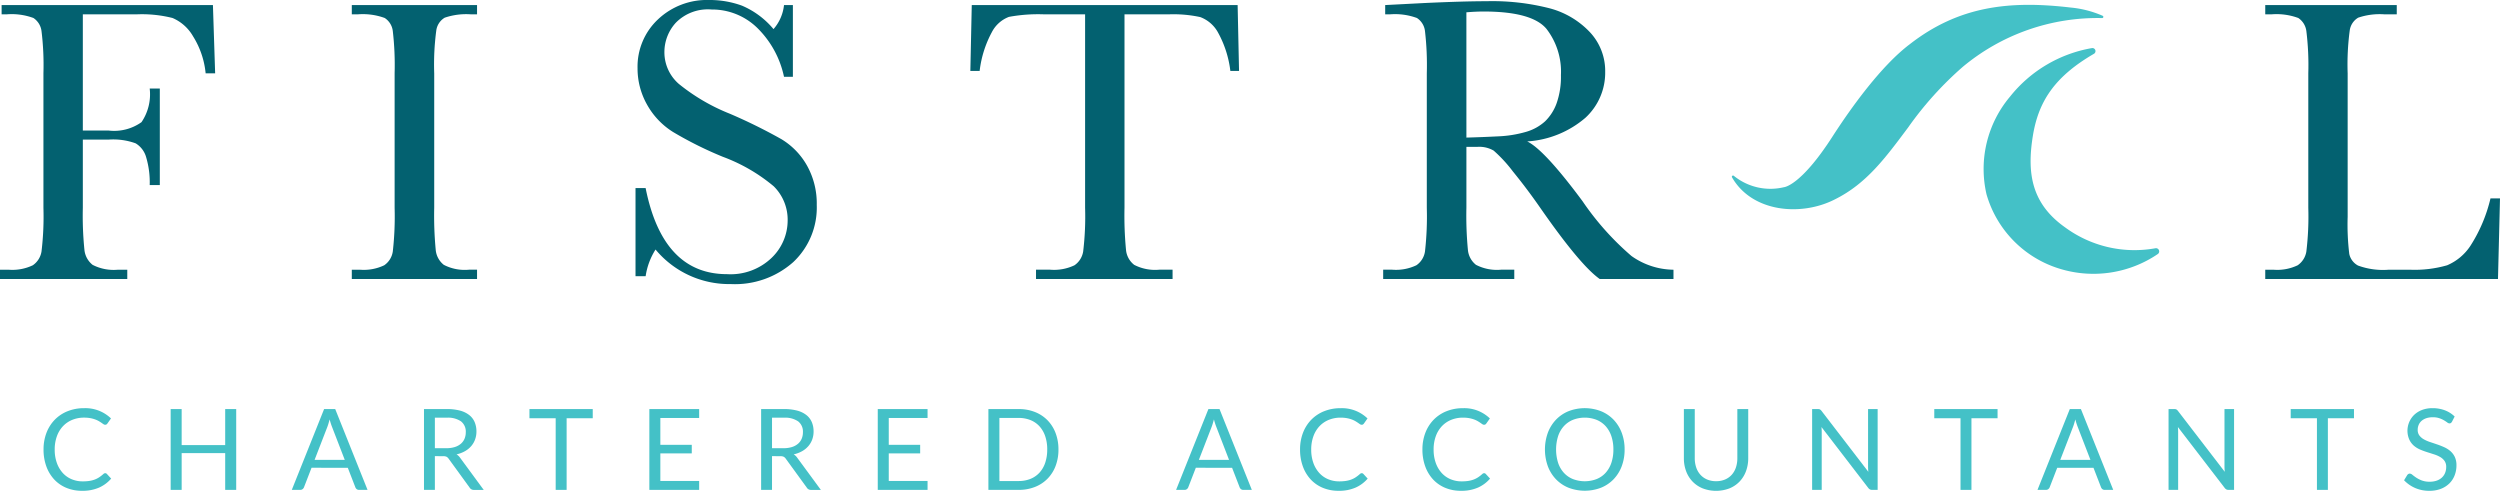 <svg id="Layer_1" data-name="Layer 1" xmlns="http://www.w3.org/2000/svg" width="199.565" height="39.182" viewBox="0 0 199.565 39.182"><path d="M8.597,37.864a.181.181,0,0,1,.13.059l.343.373a2.757,2.757,0,0,1-.962.716,3.27,3.27,0,0,1-1.362.257,3.213,3.213,0,0,1-1.265-.241,2.777,2.777,0,0,1-.968-.675,3.066,3.066,0,0,1-.621-1.042A3.898,3.898,0,0,1,3.672,35.973a3.666,3.666,0,0,1,.236-1.337,3.06,3.06,0,0,1,.664-1.044,2.971,2.971,0,0,1,1.024-.677,3.485,3.485,0,0,1,1.317-.241,2.941,2.941,0,0,1,2.143.819l-.283.401a.31.31,0,0,1-.072.074.197.197,0,0,1-.117.029.225.225,0,0,1-.124-.043c-.044-.028-.095-.064-.155-.106q-.09-.063-.211-.135a1.889,1.889,0,0,0-.288-.135,2.358,2.358,0,0,0-.387-.106,2.702,2.702,0,0,0-.509-.043,2.455,2.455,0,0,0-.947.178,2.128,2.128,0,0,0-.741.506,2.308,2.308,0,0,0-.484.801A3.056,3.056,0,0,0,4.563,35.973a3.107,3.107,0,0,0,.173,1.076,2.379,2.379,0,0,0,.472.799,1.994,1.994,0,0,0,.709.498,2.269,2.269,0,0,0,.882.171,3.552,3.552,0,0,0,.518-.034,2.094,2.094,0,0,0,.426-.106,1.771,1.771,0,0,0,.364-.182,2.852,2.852,0,0,0,.34-.263.225.225,0,0,1,.148-.068" transform="translate(-0.196 -0.091)" style="fill:#44c1c7"/><polygon points="18.855 39.105 17.976 39.105 17.976 36.17 14.501 36.17 14.501 39.105 13.623 39.105 13.623 32.654 14.501 32.654 14.501 35.53 17.976 35.53 17.976 32.654 18.855 32.654 18.855 39.105" style="fill:#44c1c7"/><path d="M29.535,39.196h-.675a.293.293,0,0,1-.19-.058.362.362,0,0,1-.108-.149l-.603-1.558H25.065l-.603,1.558a.351.351,0,0,1-.108.144.287.287,0,0,1-.189.063H23.489l2.579-6.451h.887Zm-4.227-2.395H27.717l-1.013-2.624a4.861,4.861,0,0,1-.193-.608c-.033.123-.066.236-.097.34q-.047.156-.092.272Z" transform="translate(-0.196 -0.091)" style="fill:#44c1c7"/><path d="M34.91,36.504v2.693h-.869V32.745h1.823a3.99,3.99,0,0,1,1.058.124,2.018,2.018,0,0,1,.736.358,1.435,1.435,0,0,1,.43.565,1.89,1.89,0,0,1,.14.741,1.854,1.854,0,0,1-.108.639,1.689,1.689,0,0,1-.313.534,1.86,1.86,0,0,1-.499.403,2.474,2.474,0,0,1-.669.253.916.916,0,0,1,.288.274l1.882,2.562h-.774a.381.381,0,0,1-.351-.185l-1.675-2.305a.494.494,0,0,0-.166-.155.605.605,0,0,0-.27-.047Zm0-.635h.914a2.223,2.223,0,0,0,.673-.092,1.367,1.367,0,0,0,.486-.261,1.083,1.083,0,0,0,.295-.403,1.318,1.318,0,0,0,.099-.517,1.029,1.029,0,0,0-.381-.869,1.836,1.836,0,0,0-1.132-.293H34.91Z" transform="translate(-0.196 -0.091)" style="fill:#44c1c7"/><polygon points="47.316 32.654 47.316 33.387 45.231 33.387 45.231 39.105 44.358 39.105 44.358 33.387 42.264 33.387 42.264 32.654 47.316 32.654" style="fill:#44c1c7"/><polygon points="55.811 32.654 55.811 33.365 52.713 33.365 52.713 35.508 55.221 35.508 55.221 36.192 52.713 36.192 52.713 38.393 55.811 38.393 55.811 39.105 51.835 39.105 51.835 32.654 55.811 32.654" style="fill:#44c1c7"/><path d="M61.823,36.504v2.693H60.954V32.745h1.823a3.99,3.99,0,0,1,1.058.124,2.018,2.018,0,0,1,.736.358,1.435,1.435,0,0,1,.43.565,1.89,1.89,0,0,1,.14.741,1.854,1.854,0,0,1-.108.639,1.689,1.689,0,0,1-.313.534,1.86,1.86,0,0,1-.499.403,2.474,2.474,0,0,1-.669.253.916.916,0,0,1,.288.274l1.882,2.562h-.774a.381.381,0,0,1-.351-.185l-1.675-2.305a.494.494,0,0,0-.166-.155.605.605,0,0,0-.27-.047Zm0-.635h.914a2.223,2.223,0,0,0,.673-.092,1.367,1.367,0,0,0,.486-.261,1.083,1.083,0,0,0,.295-.403,1.318,1.318,0,0,0,.099-.517,1.029,1.029,0,0,0-.381-.869,1.837,1.837,0,0,0-1.132-.293h-.954Z" transform="translate(-0.196 -0.091)" style="fill:#44c1c7"/><polygon points="74.043 32.654 74.043 33.365 70.946 33.365 70.946 35.508 73.453 35.508 73.453 36.192 70.946 36.192 70.946 38.393 74.043 38.393 74.043 39.105 70.068 39.105 70.068 32.654 74.043 32.654" style="fill:#44c1c7"/><path d="M84.688,35.973a3.631,3.631,0,0,1-.23,1.319,2.924,2.924,0,0,1-.648,1.017,2.883,2.883,0,0,1-1.004.655,3.482,3.482,0,0,1-1.296.232H79.096V32.745h2.413a3.491,3.491,0,0,1,1.296.232,2.874,2.874,0,0,1,1.004.657,2.952,2.952,0,0,1,.648,1.02A3.633,3.633,0,0,1,84.688,35.973m-.896,0a3.238,3.238,0,0,0-.162-1.062,2.238,2.238,0,0,0-.459-.792,1.961,1.961,0,0,0-.72-.495,2.485,2.485,0,0,0-.941-.171H79.974v5.037h1.535a2.485,2.485,0,0,0,.941-.171,1.973,1.973,0,0,0,.72-.493,2.219,2.219,0,0,0,.459-.79,3.238,3.238,0,0,0,.162-1.062" transform="translate(-0.196 -0.091)" style="fill:#44c1c7"/><path d="M100.124,39.196h-.675a.293.293,0,0,1-.19-.058.361.361,0,0,1-.108-.149l-.603-1.558H95.654l-.603,1.558a.351.351,0,0,1-.108.144.287.287,0,0,1-.189.063h-.675l2.579-6.451h.887Zm-4.227-2.395H98.306l-1.013-2.624a4.86,4.86,0,0,1-.193-.608c-.033.123-.066.236-.097.34q-.047.156-.092.272Z" transform="translate(-0.196 -0.091)" style="fill:#44c1c7"/><path d="M108.899,37.864a.181.181,0,0,1,.13.059l.343.373a2.757,2.757,0,0,1-.962.716,3.27,3.27,0,0,1-1.362.257,3.213,3.213,0,0,1-1.265-.241,2.777,2.777,0,0,1-.968-.675,3.066,3.066,0,0,1-.621-1.042,3.898,3.898,0,0,1-.22-1.337,3.666,3.666,0,0,1,.236-1.337,3.06,3.06,0,0,1,.664-1.044,2.971,2.971,0,0,1,1.024-.677,3.485,3.485,0,0,1,1.317-.241,2.941,2.941,0,0,1,2.143.819l-.283.401a.31.31,0,0,1-.072.074.197.197,0,0,1-.117.029.225.225,0,0,1-.124-.043c-.044-.028-.095-.064-.155-.106q-.09-.063-.211-.135a1.889,1.889,0,0,0-.288-.135,2.358,2.358,0,0,0-.387-.106,2.702,2.702,0,0,0-.509-.043,2.455,2.455,0,0,0-.947.178,2.128,2.128,0,0,0-.741.506,2.308,2.308,0,0,0-.484.801A3.056,3.056,0,0,0,104.865,35.973a3.107,3.107,0,0,0,.173,1.076,2.379,2.379,0,0,0,.472.799,1.994,1.994,0,0,0,.709.498,2.269,2.269,0,0,0,.882.171,3.552,3.552,0,0,0,.518-.034,2.094,2.094,0,0,0,.426-.106,1.771,1.771,0,0,0,.364-.182,2.852,2.852,0,0,0,.34-.263.225.225,0,0,1,.148-.068" transform="translate(-0.196 -0.091)" style="fill:#44c1c7"/><path d="M118.668,37.864a.181.181,0,0,1,.13.059l.343.373a2.757,2.757,0,0,1-.962.716,3.27,3.27,0,0,1-1.362.257,3.213,3.213,0,0,1-1.265-.241,2.777,2.777,0,0,1-.968-.675,3.066,3.066,0,0,1-.621-1.042,3.898,3.898,0,0,1-.22-1.337,3.666,3.666,0,0,1,.236-1.337,3.06,3.06,0,0,1,.664-1.044,2.971,2.971,0,0,1,1.024-.677,3.485,3.485,0,0,1,1.317-.241,2.941,2.941,0,0,1,2.143.819l-.283.401a.309.309,0,0,1-.072.074.197.197,0,0,1-.117.029.225.225,0,0,1-.124-.043c-.044-.028-.095-.064-.155-.106q-.09-.063-.211-.135a1.889,1.889,0,0,0-.288-.135,2.358,2.358,0,0,0-.387-.106,2.702,2.702,0,0,0-.509-.043,2.455,2.455,0,0,0-.947.178,2.128,2.128,0,0,0-.741.506,2.308,2.308,0,0,0-.484.801,3.056,3.056,0,0,0-.173,1.058,3.107,3.107,0,0,0,.173,1.076,2.379,2.379,0,0,0,.472.799,1.994,1.994,0,0,0,.709.498,2.269,2.269,0,0,0,.882.171,3.552,3.552,0,0,0,.518-.034,2.094,2.094,0,0,0,.426-.106,1.771,1.771,0,0,0,.364-.182,2.853,2.853,0,0,0,.34-.263.225.225,0,0,1,.148-.068" transform="translate(-0.196 -0.091)" style="fill:#44c1c7"/><path d="M129.882,35.973a3.723,3.723,0,0,1-.229,1.33,3.044,3.044,0,0,1-.648,1.042,2.896,2.896,0,0,1-1.006.678,3.618,3.618,0,0,1-2.595,0,2.897,2.897,0,0,1-1.004-.678,3.043,3.043,0,0,1-.648-1.042,3.973,3.973,0,0,1,0-2.661,3.077,3.077,0,0,1,.648-1.044,2.914,2.914,0,0,1,1.004-.682,3.585,3.585,0,0,1,2.595,0,2.913,2.913,0,0,1,1.006.682,3.077,3.077,0,0,1,.648,1.044,3.725,3.725,0,0,1,.229,1.331m-.896,0a3.28,3.28,0,0,0-.162-1.067,2.255,2.255,0,0,0-.459-.799,1.995,1.995,0,0,0-.72-.502,2.618,2.618,0,0,0-1.887,0,2.01,2.01,0,0,0-.722.502,2.232,2.232,0,0,0-.462.799,3.587,3.587,0,0,0,0,2.132,2.238,2.238,0,0,0,.462.797,1.981,1.981,0,0,0,.722.499,2.652,2.652,0,0,0,1.887,0,1.966,1.966,0,0,0,.72-.499,2.261,2.261,0,0,0,.459-.797,3.259,3.259,0,0,0,.162-1.065" transform="translate(-0.196 -0.091)" style="fill:#44c1c7"/><path d="M137.184,38.503a1.803,1.803,0,0,0,.716-.135,1.501,1.501,0,0,0,.533-.378,1.648,1.648,0,0,0,.333-.581,2.287,2.287,0,0,0,.115-.743V32.745h.869v3.921a2.944,2.944,0,0,1-.178,1.035,2.398,2.398,0,0,1-.509.826,2.322,2.322,0,0,1-.808.547,2.997,2.997,0,0,1-2.143,0,2.354,2.354,0,0,1-.81-.547,2.389,2.389,0,0,1-.511-.826,2.944,2.944,0,0,1-.178-1.035V32.745h.869v3.916a2.301,2.301,0,0,0,.115.743,1.658,1.658,0,0,0,.333.581,1.521,1.521,0,0,0,.536.381,1.794,1.794,0,0,0,.718.137" transform="translate(-0.196 -0.091)" style="fill:#44c1c7"/><path d="M145.474,32.774a.459.459,0,0,1,.128.119l3.737,4.862c-.009-.078-.015-.154-.018-.227-.003-.073-.005-.145-.005-.214V32.745h.765v6.451h-.441a.379.379,0,0,1-.173-.036.437.437,0,0,1-.137-.122l-3.732-4.857c.006.075.01.148.014.22.003.072.004.138.004.198v4.597h-.765V32.745h.45a.393.393,0,0,1,.173.029" transform="translate(-0.196 -0.091)" style="fill:#44c1c7"/><polygon points="159.457 32.654 159.457 33.387 157.373 33.387 157.373 39.105 156.5 39.105 156.5 33.387 154.406 33.387 154.406 32.654 159.457 32.654" style="fill:#44c1c7"/><path d="M168.886,39.196H168.211a.293.293,0,0,1-.19-.058.361.361,0,0,1-.108-.149l-.603-1.558h-2.894l-.603,1.558a.351.351,0,0,1-.108.144.287.287,0,0,1-.189.063h-.675l2.579-6.451h.887Zm-4.227-2.395h2.409l-1.013-2.624a4.858,4.858,0,0,1-.193-.608c-.033.123-.066.236-.097.34q-.047.156-.092.272Z" transform="translate(-0.196 -0.091)" style="fill:#44c1c7"/><path d="M173.926,32.774a.459.459,0,0,1,.128.119l3.737,4.862c-.009-.078-.015-.154-.018-.227-.003-.073-.005-.145-.005-.214V32.745h.765v6.451h-.441a.379.379,0,0,1-.173-.036.437.437,0,0,1-.137-.122l-3.732-4.857c.006.075.01.148.014.22.003.072.004.138.004.198v4.597h-.765V32.745h.45a.393.393,0,0,1,.173.029" transform="translate(-0.196 -0.091)" style="fill:#44c1c7"/><polygon points="187.909 32.654 187.909 33.387 185.825 33.387 185.825 39.105 184.952 39.105 184.952 33.387 182.858 33.387 182.858 32.654 187.909 32.654" style="fill:#44c1c7"/><path d="M195.929,33.754a.339.339,0,0,1-.086.101.188.188,0,0,1-.117.034.315.315,0,0,1-.178-.076,2.799,2.799,0,0,0-.256-.169,2.069,2.069,0,0,0-.374-.169,1.603,1.603,0,0,0-.529-.076,1.566,1.566,0,0,0-.518.079,1.096,1.096,0,0,0-.376.214.872.872,0,0,0-.227.318.994.994,0,0,0-.077.394.727.727,0,0,0,.133.448,1.152,1.152,0,0,0,.351.304,2.71,2.71,0,0,0,.495.218q.277.092.567.191.291.099.568.223a2.006,2.006,0,0,1,.495.313,1.439,1.439,0,0,1,.352.464,1.548,1.548,0,0,1,.133.675,2.177,2.177,0,0,1-.145.795,1.83,1.83,0,0,1-.42.646,1.981,1.981,0,0,1-.68.432,2.509,2.509,0,0,1-.916.157,2.799,2.799,0,0,1-1.141-.227,2.676,2.676,0,0,1-.88-.615l.252-.414a.322.322,0,0,1,.088-.083.206.206,0,0,1,.115-.034.357.357,0,0,1,.216.101,3.761,3.761,0,0,0,.303.223,2.351,2.351,0,0,0,.442.223,1.735,1.735,0,0,0,.632.101,1.654,1.654,0,0,0,.554-.086,1.167,1.167,0,0,0,.412-.241,1.041,1.041,0,0,0,.259-.372,1.235,1.235,0,0,0,.09-.481.808.808,0,0,0-.133-.48,1.093,1.093,0,0,0-.349-.313,2.439,2.439,0,0,0-.493-.214c-.185-.059-.373-.118-.567-.18a5.871,5.871,0,0,1-.568-.214,1.878,1.878,0,0,1-.493-.315,1.458,1.458,0,0,1-.349-.484,1.768,1.768,0,0,1,.385-1.947,1.868,1.868,0,0,1,.624-.396,2.284,2.284,0,0,1,.853-.148,2.728,2.728,0,0,1,.986.171,2.269,2.269,0,0,1,.779.495Z" transform="translate(-0.196 -0.091)" style="fill:#44c1c7"/><path d="M17.193.495l.177,5.451h-.758A6.79,6.79,0,0,0,15.605,2.987,3.456,3.456,0,0,0,13.968,1.527a10.011,10.011,0,0,0-2.887-.29H6.808v9.273H8.856a3.761,3.761,0,0,0,2.637-.669,3.961,3.961,0,0,0,.653-2.685h.807v7.709h-.807a6.994,6.994,0,0,0-.282-2.218,1.886,1.886,0,0,0-.838-1.113,5.235,5.235,0,0,0-2.169-.298H6.808v5.434a27.018,27.018,0,0,0,.129,3.379,1.745,1.745,0,0,0,.653,1.185,3.674,3.674,0,0,0,2.024.387h.742v.742H.196v-.742H.873a3.786,3.786,0,0,0,1.943-.355A1.646,1.646,0,0,0,3.51,20.162a23.443,23.443,0,0,0,.153-3.492V5.946A22.273,22.273,0,0,0,3.51,2.575a1.477,1.477,0,0,0-.645-1.048A5.027,5.027,0,0,0,.712,1.237H.325V.495Z" transform="translate(-0.196 -0.091)" style="fill:#036170"/><path d="M28.279,1.237V.495h9.998v.742h-.468a5.318,5.318,0,0,0-2.113.266,1.405,1.405,0,0,0-.669.991,20.559,20.559,0,0,0-.169,3.451v10.724a28.867,28.867,0,0,0,.121,3.379,1.716,1.716,0,0,0,.645,1.185,3.627,3.627,0,0,0,2.008.387h.645v.742H28.279V21.621h.645a3.788,3.788,0,0,0,1.943-.354,1.618,1.618,0,0,0,.685-1.105,24.716,24.716,0,0,0,.145-3.492V5.946a23.483,23.483,0,0,0-.145-3.371,1.444,1.444,0,0,0-.645-1.048,5.092,5.092,0,0,0-2.161-.29Z" transform="translate(-0.196 -0.091)" style="fill:#036170"/><path d="M50.927,22.137V15.106h.807q1.37,6.87,6.499,6.87a4.726,4.726,0,0,0,3.572-1.315,4.143,4.143,0,0,0,1.266-2.943,3.744,3.744,0,0,0-1.113-2.758,13.761,13.761,0,0,0-4.064-2.354,29.832,29.832,0,0,1-3.967-1.976,6.023,6.023,0,0,1-2.088-2.201,5.87,5.87,0,0,1-.75-2.887A5.175,5.175,0,0,1,52.709,1.648,5.688,5.688,0,0,1,56.813.091a7.504,7.504,0,0,1,2.613.452A6.69,6.69,0,0,1,61.942,2.414,3.453,3.453,0,0,0,62.78.495h.709v5.725h-.709a7.684,7.684,0,0,0-2.169-3.935A5.157,5.157,0,0,0,57.007.85,3.583,3.583,0,0,0,54.144,1.906a3.467,3.467,0,0,0-.911,2.314A3.343,3.343,0,0,0,54.379,6.785,15.591,15.591,0,0,0,58.459,9.171a42.458,42.458,0,0,1,4.104,2.024,5.733,5.733,0,0,1,2.057,2.121,6.2,6.2,0,0,1,.774,3.129,5.976,5.976,0,0,1-1.871,4.564,7.004,7.004,0,0,1-4.999,1.758,7.631,7.631,0,0,1-5.999-2.758,5.481,5.481,0,0,0-.79,2.129Z" transform="translate(-0.196 -0.091)" style="fill:#036170"/><path d="M78.397,5.752h-.742L77.768.495H98.991l.113,5.257h-.694A8.382,8.382,0,0,0,97.395,2.632a2.683,2.683,0,0,0-1.387-1.177,10.123,10.123,0,0,0-2.532-.218H89.96v15.433a28.737,28.737,0,0,0,.121,3.37,1.708,1.708,0,0,0,.653,1.193,3.633,3.633,0,0,0,2.0.387h1.064v.742H82.897v-.742h1.129a3.789,3.789,0,0,0,1.943-.354,1.648,1.648,0,0,0,.693-1.105,23.441,23.441,0,0,0,.153-3.492V1.237H83.574a12.803,12.803,0,0,0-2.838.201,2.551,2.551,0,0,0-1.363,1.218,8.624,8.624,0,0,0-.976,3.096" transform="translate(-0.196 -0.091)" style="fill:#036170"/><path d="M133.783,22.363H127.897q-1.564-1.097-4.79-5.741-1.032-1.483-2.145-2.847a11.148,11.148,0,0,0-1.532-1.661,2.276,2.276,0,0,0-1.306-.299h-.871v4.854a28.864,28.864,0,0,0,.121,3.378,1.715,1.715,0,0,0,.645,1.185,3.63,3.63,0,0,0,2.008.387h1.048v.742H110.609v-.742h.71a3.787,3.787,0,0,0,1.943-.354,1.618,1.618,0,0,0,.685-1.105,24.601,24.601,0,0,0,.145-3.492V5.946a23.381,23.381,0,0,0-.145-3.371,1.443,1.443,0,0,0-.645-1.048,5.082,5.082,0,0,0-2.161-.29h-.371V.495l3.129-.162q3.129-.145,4.967-.145a18.38,18.38,0,0,1,5.088.581,6.809,6.809,0,0,1,3.169,1.903,4.523,4.523,0,0,1,1.209,3.161,4.886,4.886,0,0,1-1.58,3.661,7.894,7.894,0,0,1-4.645,1.887q1.37.662,4.419,4.774a22.218,22.218,0,0,0,3.902,4.37,5.89,5.89,0,0,0,3.355,1.097Zm-16.53-11.289q1.21-.032,2.5-.097a9.299,9.299,0,0,0,2.241-.355,3.829,3.829,0,0,0,1.54-.846,3.812,3.812,0,0,0,.927-1.46,6.382,6.382,0,0,0,.338-2.226,5.593,5.593,0,0,0-1.153-3.693q-1.153-1.387-5.023-1.387-.597,0-1.371.064Z" transform="translate(-0.196 -0.091)" style="fill:#036170"/><path d="M199.761,15.928l-.161,6.435H181.022v-.742h.645a3.786,3.786,0,0,0,1.943-.354,1.645,1.645,0,0,0,.694-1.105,23.427,23.427,0,0,0,.154-3.492V5.946a22.259,22.259,0,0,0-.154-3.371,1.479,1.479,0,0,0-.645-1.048,5.031,5.031,0,0,0-2.153-.29h-.484V.495H191.52v.742h-.968a5.317,5.317,0,0,0-2.113.266,1.404,1.404,0,0,0-.669.991,20.481,20.481,0,0,0-.17,3.451V17.396a19.5,19.5,0,0,0,.129,2.967,1.376,1.376,0,0,0,.701.927,5.793,5.793,0,0,0,2.459.331h1.661a9.365,9.365,0,0,0,2.992-.354,4.188,4.188,0,0,0,1.854-1.548,12.128,12.128,0,0,0,1.605-3.79Z" transform="translate(-0.196 -0.091)" style="fill:#036170"/><path d="M168.006,1.533a.095.095,0,0,0,.036-.182A8.274,8.274,0,0,0,165.486.693c-4.878-.575-8.921-.124-12.842,2.929-2.271,1.714-4.668,5.039-6.19,7.403-2.53,3.927-3.85,4.009-3.85,4.009a4.632,4.632,0,0,1-4.01-.913.096.096,0,0,0-.136.13c1.612,2.806,5.552,3.129,8.225,1.747,2.52-1.253,4.035-3.33,5.827-5.725a27.241,27.241,0,0,1,4.335-4.819,16.803,16.803,0,0,1,11.162-3.92" transform="translate(-0.196 -0.091)" style="fill:#44c1c7"/><path d="M172.27,19.905a.256.256,0,0,1,.181.461,9.149,9.149,0,0,1-7.859,1.17,8.726,8.726,0,0,1-5.822-5.94A8.964,8.964,0,0,1,160.641,7.814,10.68,10.68,0,0,1,167.19,3.93a.245.245,0,0,1,.159.454c-3.206,1.86-4.45,3.874-4.883,6.583-.485,3.028-.062,5.407,2.584,7.278a9.347,9.347,0,0,0,7.221,1.66" transform="translate(-0.196 -0.091)" style="fill:#44c1c7"/></svg>
